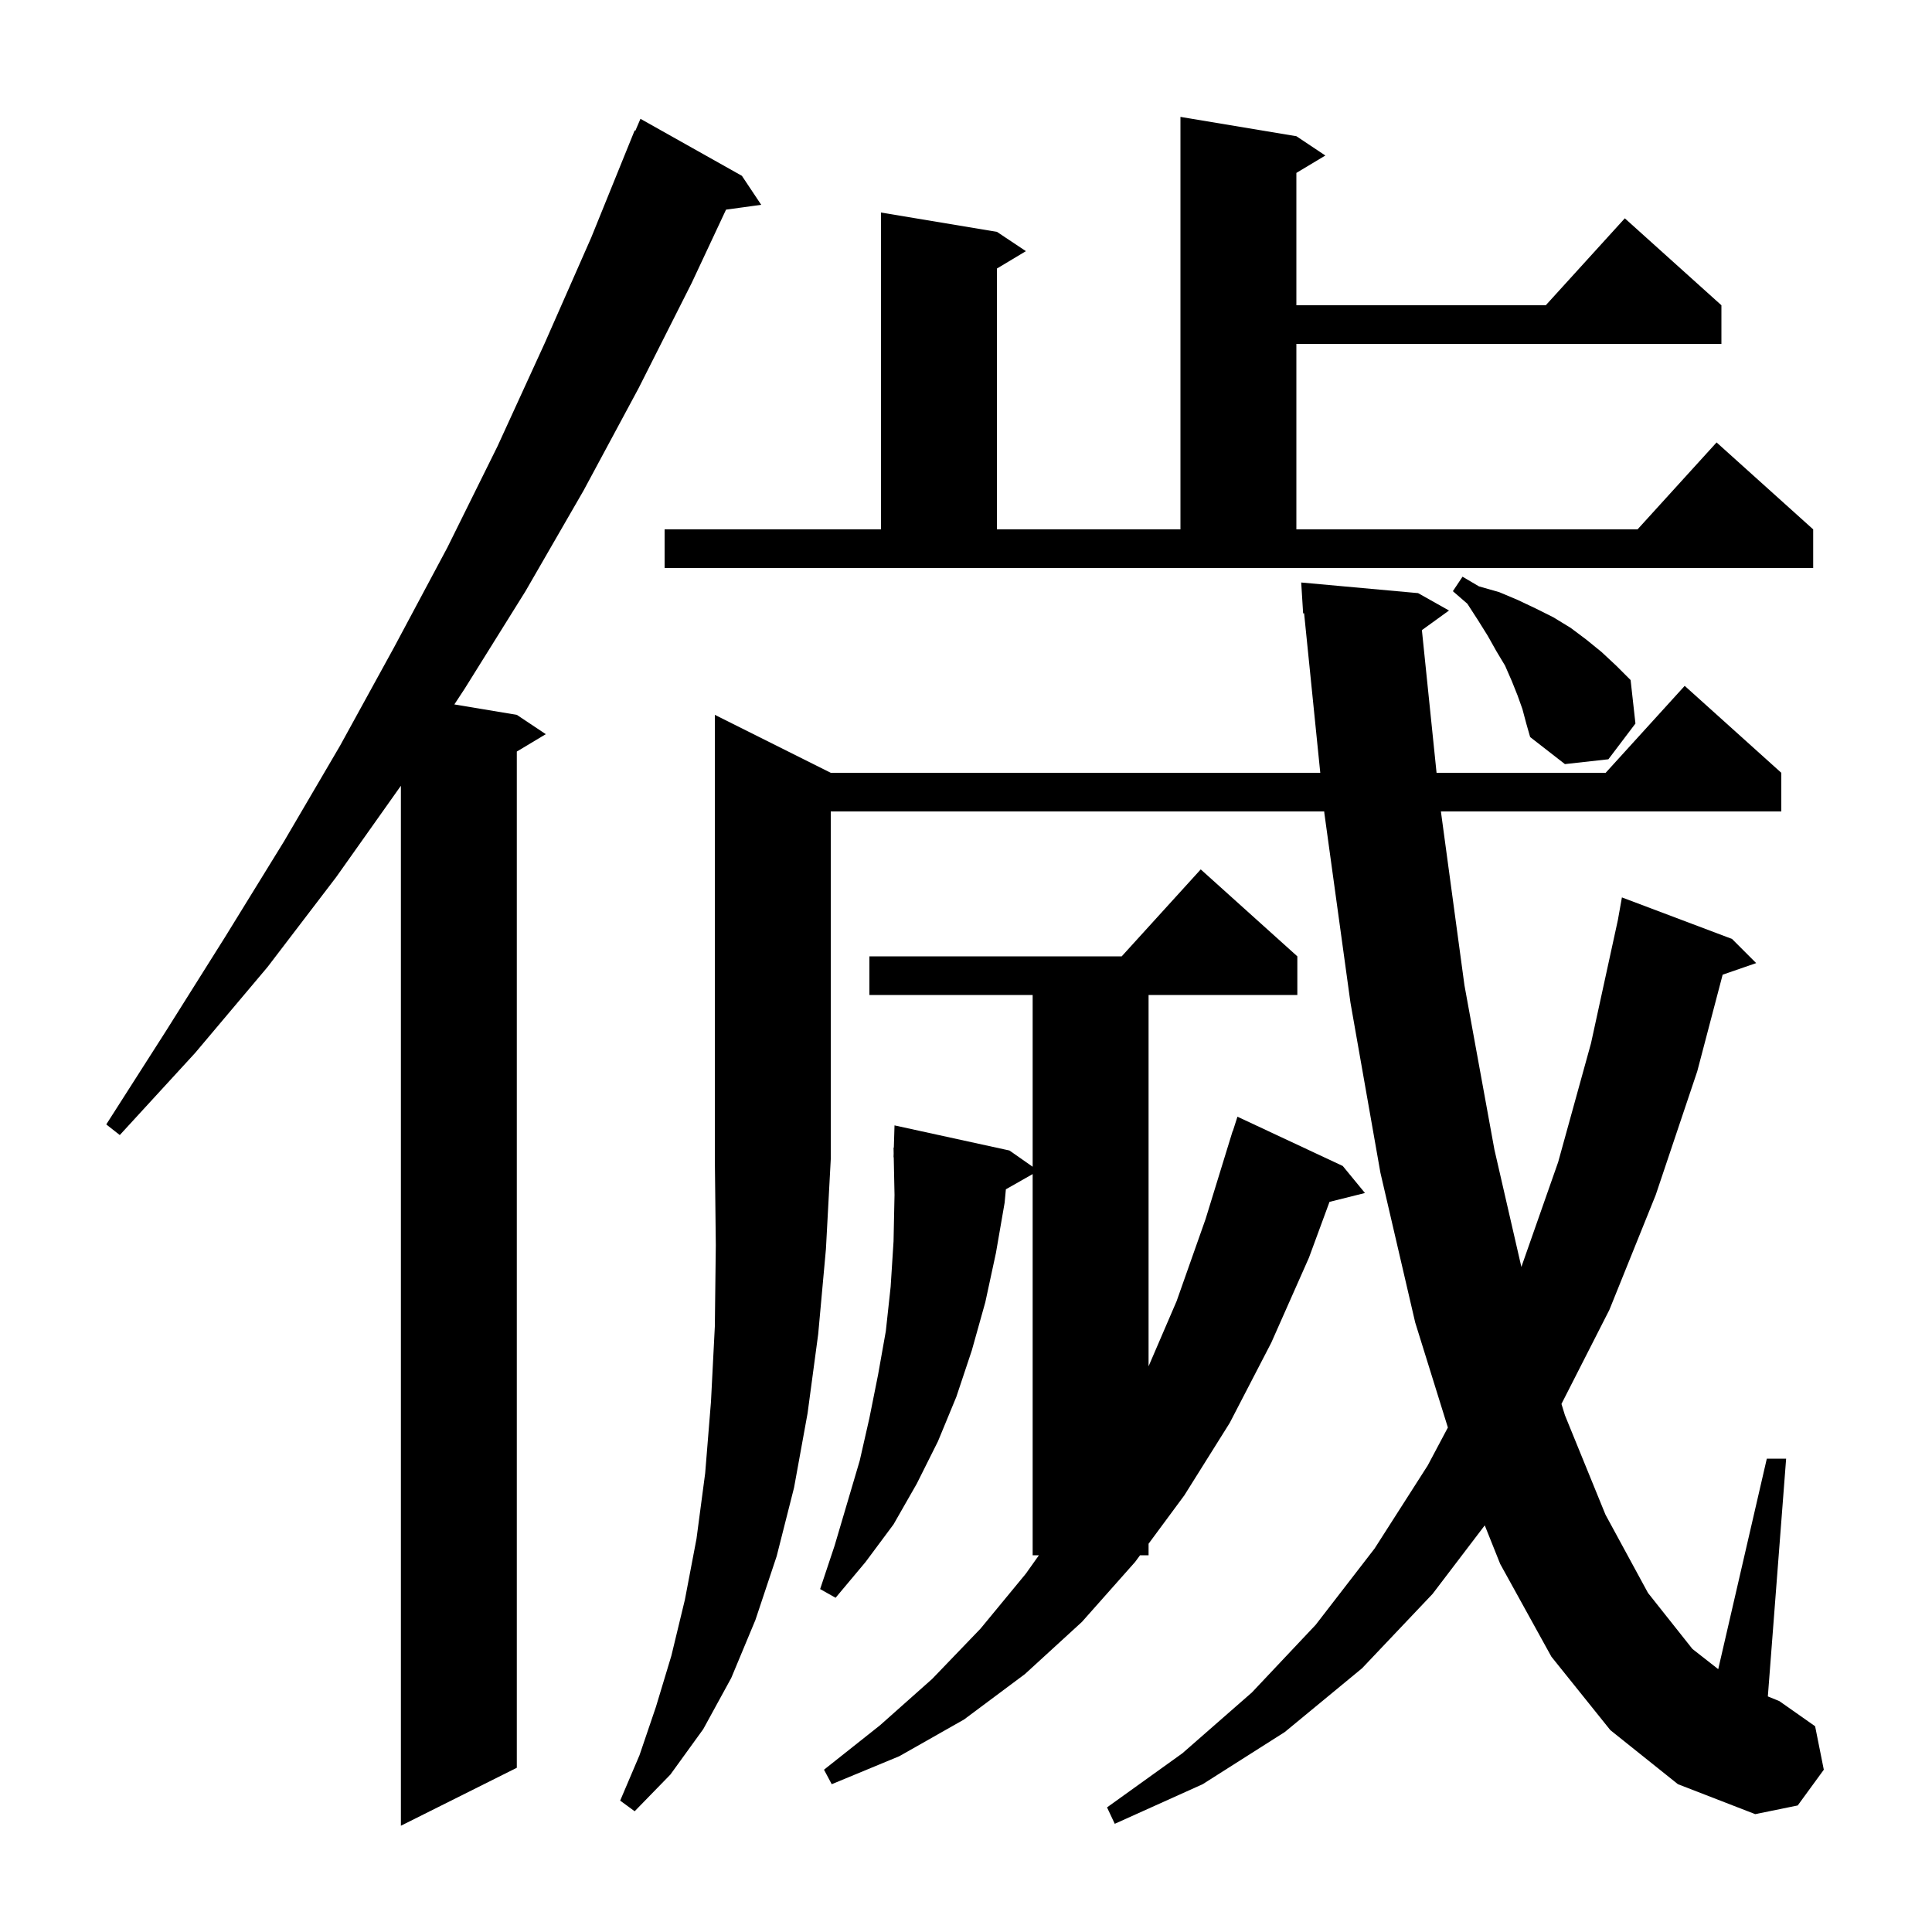 <svg xmlns="http://www.w3.org/2000/svg" xmlns:xlink="http://www.w3.org/1999/xlink" version="1.1" baseProfile="full" viewBox="0 0 200 200" width="200" height="200"><g fill="currentColor"><path d="M 76.8 18.2 L 78.8 21.2 L 75.159 21.702 L 71.6 29.3 L 66.1 40.2 L 60.4 50.8 L 54.4 61.2 L 48.1 71.3 L 47.035 72.922 L 53.5 74.0 L 56.5 76.0 L 53.5 77.8 L 53.5 183.0 L 41.5 189.0 L 41.5 81.341 L 34.8 90.8 L 27.7 100.1 L 20.2 109.0 L 12.4 117.5 L 11.0 116.4 L 17.2 106.7 L 23.3 97.0 L 29.4 87.1 L 35.2 77.2 L 40.8 67.0 L 46.3 56.7 L 51.5 46.2 L 56.4 35.5 L 61.2 24.6 L 65.7 13.5 L 65.773 13.531 L 66.3 12.3 Z M 86.0 80.0 L 136.674 80.0 L 135 63.482 L 134.9 63.5 L 134.7 60.3 L 146.8 61.4 L 150.0 63.2 L 147.194 65.23 L 148.712 80.0 L 166.218 80.0 L 174.4 71.0 L 184.4 80.0 L 184.4 84.0 L 149.162 84.0 L 151.6 102.0 L 154.7 119.0 L 157.492 131.153 L 161.3 120.3 L 164.7 108.0 L 167.482 95.243 L 167.9 92.9 L 179.3 97.2 L 181.8 99.7 L 178.328 100.899 L 175.7 110.9 L 171.4 123.7 L 166.6 135.6 L 161.642 145.335 L 162.0 146.5 L 166.2 156.8 L 170.6 164.9 L 175.2 170.7 L 177.871 172.791 L 182.9 151.0 L 184.9 151.0 L 183.007 175.612 L 184.2 176.1 L 187.9 178.7 L 188.8 183.2 L 186.1 186.9 L 181.7 187.8 L 173.7 184.7 L 166.7 179.1 L 160.6 171.5 L 155.3 161.9 L 153.702 157.905 L 148.3 165.0 L 141.0 172.7 L 133.0 179.3 L 124.5 184.7 L 115.4 188.8 L 114.6 187.1 L 122.4 181.5 L 129.6 175.2 L 136.2 168.2 L 142.3 160.3 L 147.8 151.7 L 149.884 147.777 L 146.5 136.9 L 142.9 121.4 L 139.8 103.8 L 137.1 84.2 L 137.08 84.0 L 86.0 84.0 L 86.0 120.0 L 85.5 129.3 L 84.7 138.1 L 83.6 146.3 L 82.2 154.0 L 80.4 161.1 L 78.2 167.7 L 75.7 173.7 L 72.8 179.0 L 69.4 183.7 L 65.7 187.5 L 64.2 186.4 L 66.2 181.7 L 67.9 176.7 L 69.5 171.4 L 70.9 165.6 L 72.1 159.3 L 73.0 152.5 L 73.6 145.1 L 74.0 137.3 L 74.1 128.9 L 74.0 120.0 L 74.0 74.0 Z M 134.3 99.0 L 134.3 103.0 L 118.9 103.0 L 118.9 141.438 L 121.8 134.7 L 124.8 126.2 L 127.6 117.1 L 127.618 117.106 L 128.1 115.6 L 139.0 120.7 L 141.3 123.5 L 137.63 124.417 L 135.5 130.2 L 131.6 139.0 L 127.3 147.3 L 122.6 154.8 L 118.9 159.806 L 118.9 161.0 L 118.017 161.0 L 117.5 161.7 L 112.0 167.9 L 106.1 173.3 L 99.8 178.0 L 93.1 181.8 L 86.1 184.7 L 85.3 183.2 L 91.1 178.6 L 96.5 173.8 L 101.5 168.6 L 106.2 162.9 L 107.548 161.0 L 106.9 161.0 L 106.9 121.541 L 104.128 123.117 L 104.0 124.5 L 103.1 129.7 L 102.0 134.8 L 100.6 139.8 L 99.0 144.6 L 97.1 149.2 L 94.9 153.6 L 92.5 157.8 L 89.6 161.7 L 86.5 165.4 L 84.9 164.5 L 86.4 160.0 L 89.0 151.2 L 90.0 146.8 L 90.9 142.3 L 91.7 137.8 L 92.2 133.2 L 92.5 128.5 L 92.6 123.7 L 92.52 119.799 L 92.5 119.8 L 92.512 119.398 L 92.5 118.8 L 92.53 118.801 L 92.6 116.5 L 104.5 119.1 L 106.9 120.78 L 106.9 103.0 L 90.0 103.0 L 90.0 99.0 L 116.118 99.0 L 124.3 90.0 Z M 157.6 73.4 L 157.1 72.0 L 156.5 70.5 L 155.8 68.9 L 154.9 67.4 L 154.0 65.8 L 153.0 64.2 L 151.9 62.5 L 150.4 61.2 L 151.4 59.7 L 153.1 60.7 L 155.2 61.3 L 157.1 62.1 L 159.0 63.0 L 160.8 63.9 L 162.6 65.0 L 164.2 66.2 L 165.8 67.5 L 167.3 68.9 L 168.8 70.4 L 169.3 74.9 L 166.5 78.6 L 162.0 79.1 L 158.4 76.3 L 158.0 74.9 Z M 68.8 54.8 L 91.2 54.8 L 91.2 22.0 L 103.2 24.0 L 106.2 26.0 L 103.2 27.8 L 103.2 54.8 L 122.2 54.8 L 122.2 12.1 L 134.2 14.1 L 137.2 16.1 L 134.2 17.9 L 134.2 31.6 L 160.018 31.6 L 168.2 22.6 L 178.2 31.6 L 178.2 35.6 L 134.2 35.6 L 134.2 54.8 L 169.518 54.8 L 177.7 45.8 L 187.7 54.8 L 187.7 58.8 L 68.8 58.8 Z "/></g></svg>